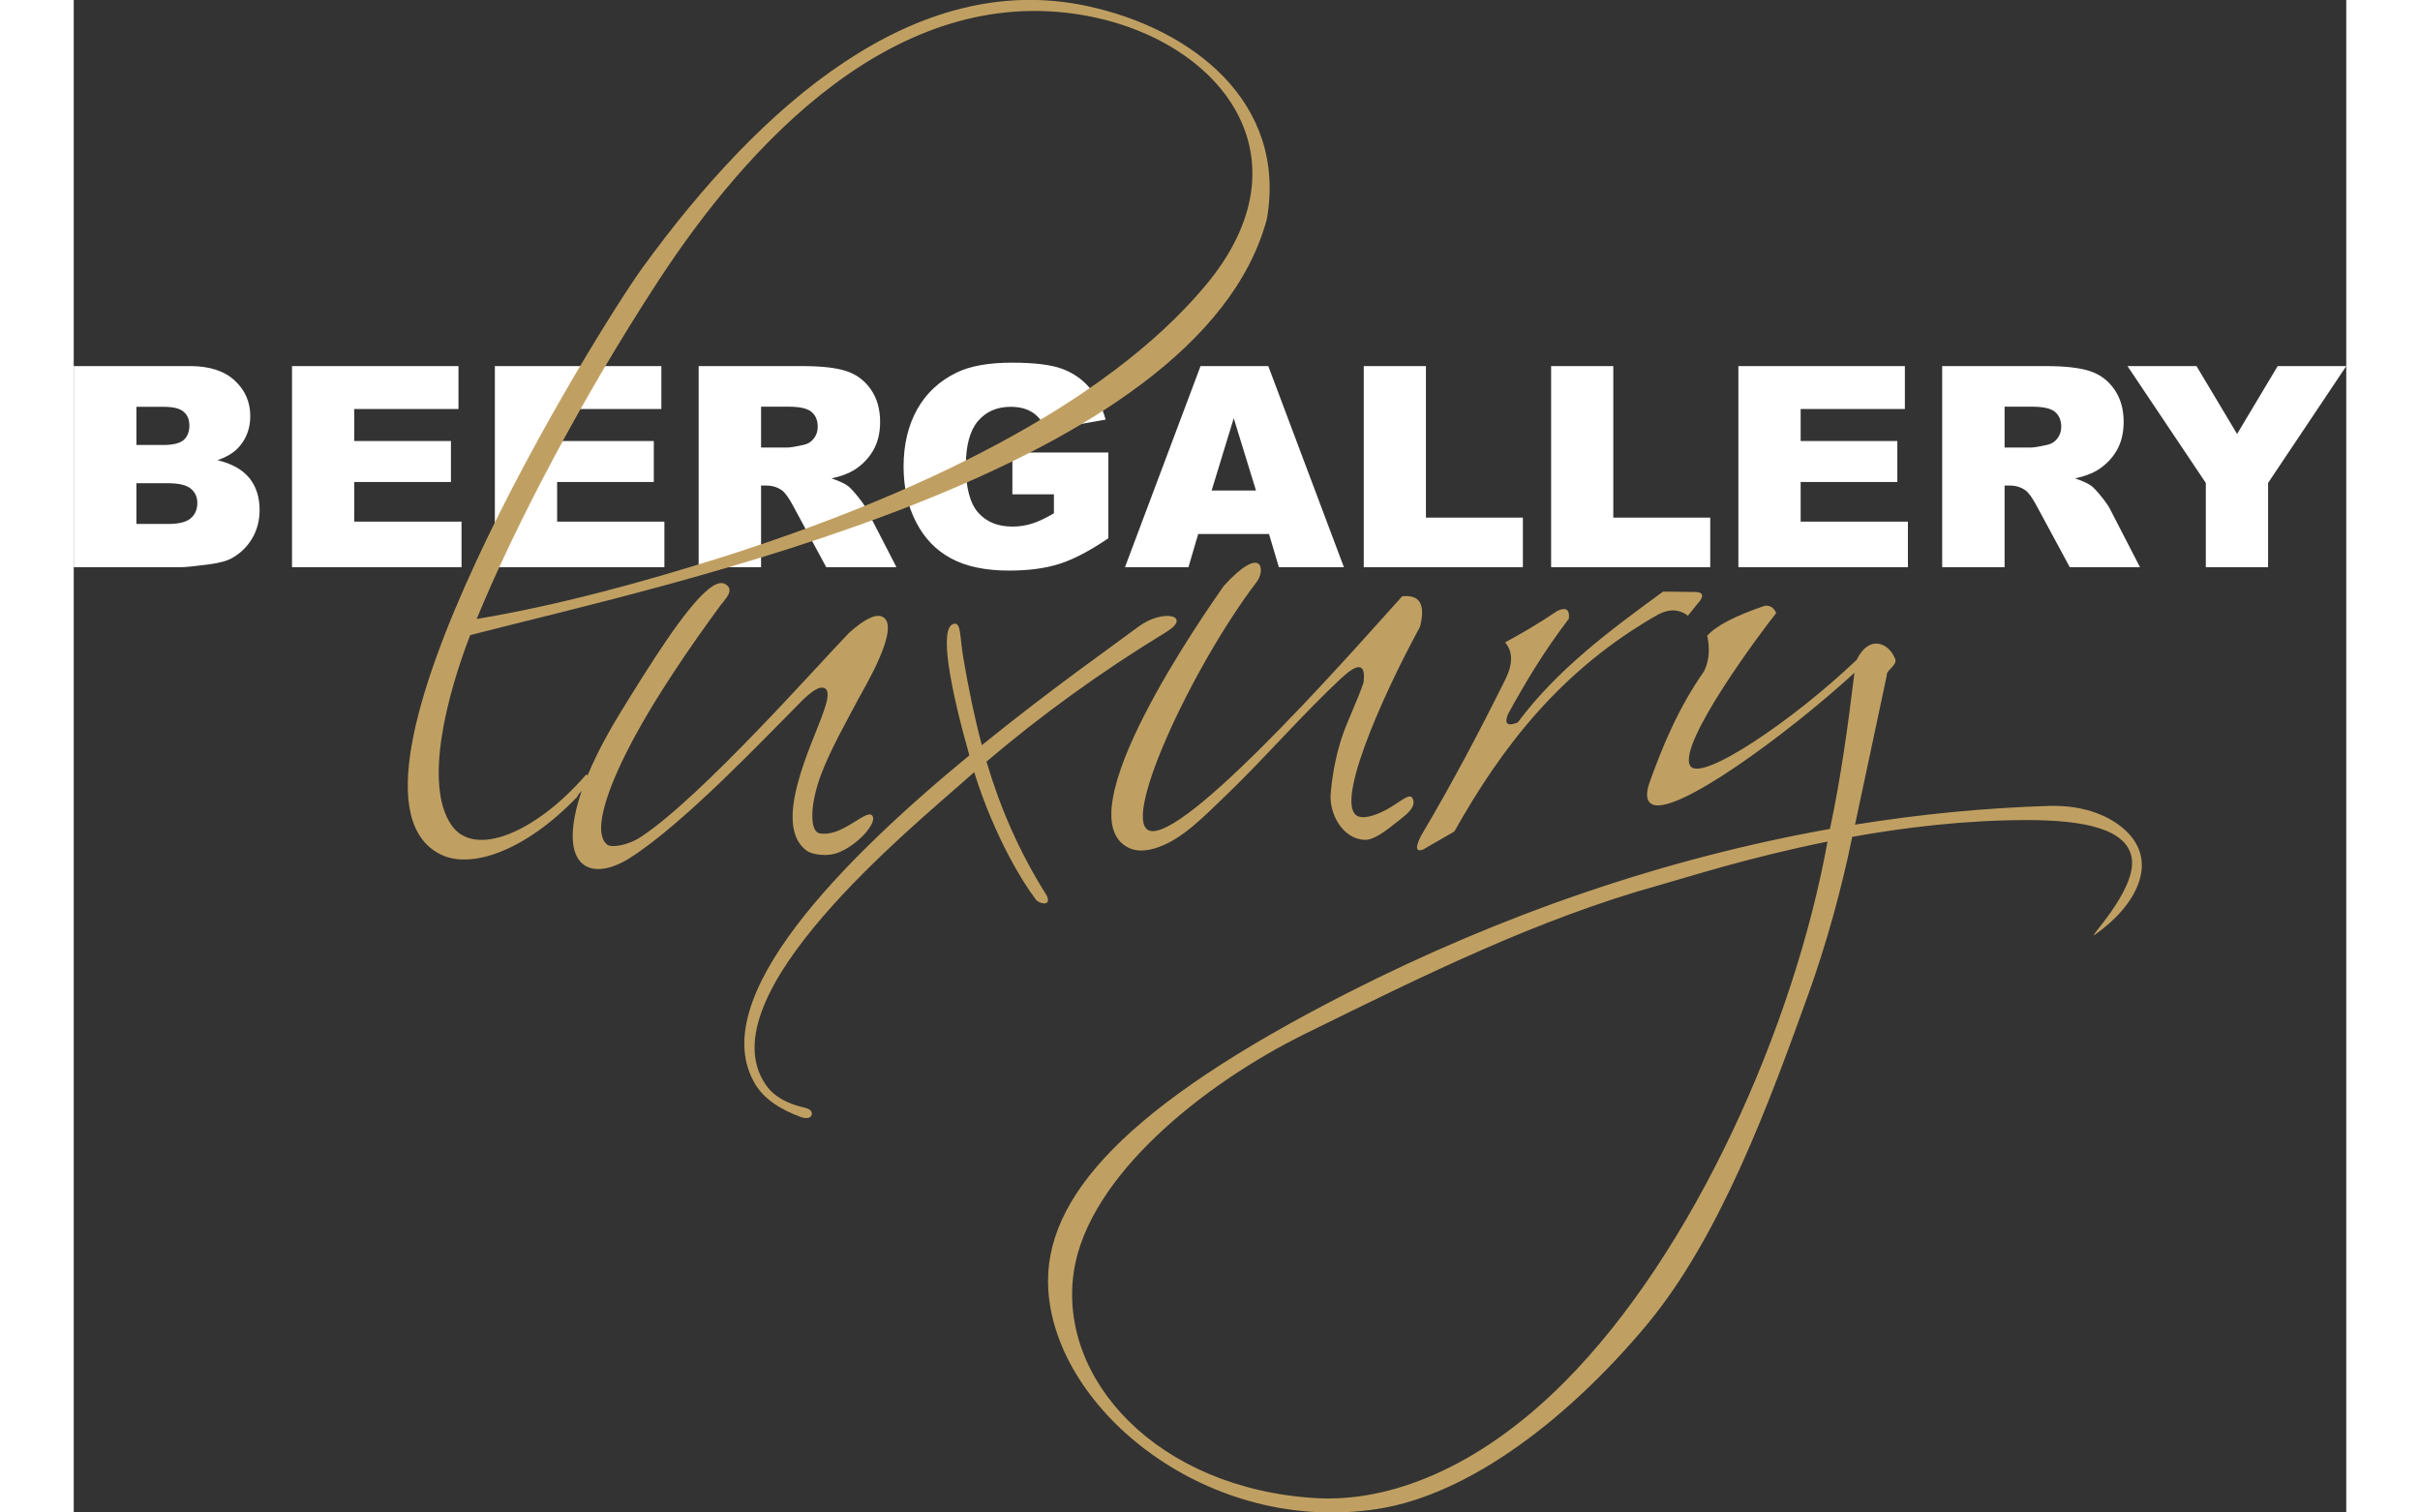 <?xml version="1.0" encoding="UTF-8"?>
<!DOCTYPE svg PUBLIC "-//W3C//DTD SVG 1.1//EN" "http://www.w3.org/Graphics/SVG/1.1/DTD/svg11.dtd">
<!-- Creator: CorelDRAW -->
<svg xmlns="http://www.w3.org/2000/svg" xml:space="preserve" width="2400px" height="1500px" shape-rendering="geometricPrecision" text-rendering="geometricPrecision" image-rendering="optimizeQuality" fill-rule="evenodd" clip-rule="evenodd"
viewBox="0 0 2400 1597.34"
 xmlns:xlink="http://www.w3.org/1999/xlink">
 <rect x="0" y="0" width="2400" height="1597.34" fill="#333333" stroke="none"/>
 <g id="Layer_x0020_1">
  <g id="_83962096">
   <path id="_83507896" fill="#ffffff" fill-rule="nonzero" d="M0 386.627l122.867 0c20.471,0 36.193,5.093 47.12,15.229 10.976,10.135 16.465,22.694 16.465,37.627 0,12.558 -3.906,23.336 -11.718,32.335 -5.242,5.983 -12.856,10.729 -22.892,14.19 15.228,3.659 26.452,9.989 33.671,18.888 7.169,8.95 10.778,20.173 10.778,33.671 0,11.027 -2.57,20.915 -7.663,29.716 -5.142,8.801 -12.114,15.724 -21.014,20.866 -5.488,3.164 -13.794,5.489 -24.919,6.922 -14.784,1.93 -24.574,2.918 -29.419,2.918l-113.275 0 0 -212.362zm66.205 83.312l28.529 0c10.235,0 17.354,-1.78 21.409,-5.29 4.006,-3.56 5.983,-8.653 5.983,-15.278 0,-6.181 -1.978,-11.026 -5.983,-14.488 -4.055,-3.51 -11.026,-5.24 -20.964,-5.24l-28.974 0 0 40.296zm0 83.412l33.474 0c11.322,0 19.282,-1.978 23.881,-5.982 4.648,-4.006 6.971,-9.395 6.971,-16.169 0,-6.28 -2.274,-11.322 -6.872,-15.13 -4.598,-3.808 -12.608,-5.735 -24.128,-5.735l-33.325 0 0 43.015zm164.302 -166.724l175.822 0 0 45.341 -110.062 0 0 33.769 102.101 0 0 43.313 -102.101 0 0 41.83 113.275 0 0 48.109 -179.035 0 0 -212.362zm214.24 0l175.822 0 0 45.341 -110.062 0 0 33.769 102.102 0 0 43.313 -102.102 0 0 41.83 113.276 0 0 48.109 -179.036 0 0 -212.362zm215.228 212.362l0 -212.362 109.37 0c20.272,0 35.797,1.732 46.476,5.242 10.73,3.461 19.382,9.888 25.958,19.332 6.576,9.395 9.84,20.866 9.84,34.363 0,11.818 -2.522,21.954 -7.516,30.508 -5.044,8.554 -11.965,15.475 -20.717,20.815 -5.638,3.362 -13.301,6.181 -23.041,8.356 7.812,2.621 13.498,5.242 17.107,7.862 2.374,1.73 5.885,5.438 10.482,11.124 4.598,5.736 7.664,10.087 9.197,13.202l31.742 61.558 -74.165 0 -35.056 -64.92c-4.45,-8.357 -8.406,-13.844 -11.916,-16.366 -4.697,-3.264 -10.086,-4.895 -16.069,-4.895l-5.785 0 0 86.18 -65.909 0zm65.909 -126.329l27.689 0c2.966,0 8.752,-0.94 17.354,-2.868 4.351,-0.89 7.912,-3.115 10.68,-6.676 2.719,-3.559 4.104,-7.663 4.104,-12.311 0,-6.874 -2.176,-12.114 -6.527,-15.773 -4.351,-3.708 -12.509,-5.538 -24.474,-5.538l-28.826 0 0 43.165zm265.415 49.393l0 -44.153 101.359 0 0 90.532c-19.382,13.201 -36.539,22.249 -51.47,26.996 -14.933,4.796 -32.634,7.169 -53.104,7.169 -25.216,0 -45.736,-4.301 -61.607,-12.905 -15.92,-8.554 -28.232,-21.359 -36.934,-38.368 -8.752,-17.009 -13.152,-36.49 -13.152,-58.493 0,-23.189 4.795,-43.362 14.338,-60.518 9.593,-17.107 23.585,-30.112 42.028,-39.012 14.388,-6.872 33.77,-10.284 58.097,-10.284 23.436,0 40.988,2.126 52.657,6.379 11.62,4.252 21.26,10.828 28.974,19.777 7.664,8.899 13.448,20.222 17.305,33.967l-63.288 11.274c-2.621,-8.01 -7.07,-14.141 -13.3,-18.394 -6.181,-4.252 -14.142,-6.378 -23.783,-6.378 -14.388,0 -25.859,4.993 -34.412,14.982 -8.554,10.037 -12.856,25.808 -12.856,47.466 0,22.991 4.35,39.406 13.003,49.246 8.603,9.839 20.668,14.783 36.144,14.783 7.318,0 14.339,-1.087 20.964,-3.214 6.674,-2.125 14.339,-5.735 22.892,-10.828l0 -20.026 -43.856 0zm271.001 41.88l-74.759 0 -10.284 35.056 -67.046 0 79.802 -212.362 71.545 0 79.852 212.362 -68.677 0 -10.433 -35.056zm-13.746 -45.934l-23.485 -76.342 -23.338 76.342 46.823 0zm113.82 -131.372l65.662 0 0 160.05 102.397 0 0 52.312 -168.059 0 0 -212.362zm197.874 0l65.662 0 0 160.05 102.397 0 0 52.312 -168.059 0 0 -212.362zm197.776 0l175.822 0 0 45.341 -110.062 0 0 33.769 102.101 0 0 43.313 -102.101 0 0 41.83 113.275 0 0 48.109 -179.035 0 0 -212.362zm215.228 212.362l0 -212.362 109.369 0c20.272,0 35.797,1.732 46.477,5.242 10.729,3.461 19.382,9.888 25.957,19.332 6.577,9.395 9.84,20.866 9.84,34.363 0,11.818 -2.521,21.954 -7.516,30.508 -5.042,8.554 -11.965,15.475 -20.717,20.815 -5.636,3.362 -13.3,6.181 -23.041,8.356 7.813,2.621 13.499,5.242 17.108,7.862 2.372,1.73 5.884,5.438 10.482,11.124 4.598,5.736 7.663,10.087 9.196,13.202l31.744 61.558 -74.166 0 -35.056 -64.92c-4.45,-8.357 -8.405,-13.844 -11.916,-16.366 -4.697,-3.264 -10.086,-4.895 -16.069,-4.895l-5.784 0 0 86.18 -65.909 0zm65.909 -126.329l27.688 0c2.968,0 8.752,-0.94 17.354,-2.868 4.352,-0.89 7.912,-3.115 10.68,-6.676 2.72,-3.559 4.105,-7.663 4.105,-12.311 0,-6.874 -2.177,-12.114 -6.527,-15.773 -4.351,-3.708 -12.51,-5.538 -24.475,-5.538l-28.825 0 0 43.165zm129.79 -86.033l72.88 0 42.868 71.694 42.868 -71.694 72.436 0 -82.571 123.412 0 88.95 -65.761 0 0 -88.95 -82.718 -123.412z"/>
   <path id="_83507824" fill="#C0A062" d="M541.048 818.14c-53.38,61.756 -118.012,88.183 -142.085,53.38 -30.112,-43.534 -3.78,-139.944 19.712,-200.758l0.42 -0.127c208.234,-53.711 769.984,-171.248 841.021,-439.682 21.209,-122.665 -78.469,-200.845 -190.406,-224.69 -181.734,-38.717 -344.692,105.191 -468.832,276.193 -48.547,66.874 -349.05,553.598 -213.102,620.072 31.38,15.343 87.964,-2.782 143.851,-60.838 0.793,-1.984 2.692,-4.219 4.855,-6.515 -1.577,4.573 -3.008,9.157 -4.242,13.7 -18.875,69.558 16.085,81.872 54.91,57.364 56.466,-35.647 143.168,-127.366 174.466,-158.575 6,-5.983 21.748,-23.762 30.443,-21.26 8.514,2.45 1.505,20.141 -0.538,26.2 -10.691,31.716 -55.222,118.571 -17.28,145.95 4.937,3.562 20.975,7.039 34.079,1.561 20.443,-8.544 38.802,-29.904 35.63,-37.618 -4.703,-11.437 -31.663,22.45 -56.396,17.549 -10.426,-2.066 -10.355,-30.558 2.092,-63.084 9.595,-25.07 24.811,-52.076 38.53,-77.966 5.936,-11.202 47.369,-79.414 25.102,-87.968 -6.649,-2.554 -17.744,2.414 -34.388,17.224 -33.584,34.768 -154.964,172.277 -219.091,215.093 -15.16,10.122 -32.264,12.026 -36.41,8.689 -17.064,-13.727 2.381,-65.417 30.066,-115.964 33.074,-60.385 78.082,-120.83 88.91,-135.877 4.679,-6.5 16.846,-17.314 5.5,-23.42 -0.548,-0.294 -1.072,-0.512 -1.516,-0.647 -4.498,-1.364 -10.38,1.333 -17.305,7.174 -23.638,19.936 -59.42,76.456 -93.767,132.629 -6.445,10.542 -21.115,35.333 -32.521,62.792 -0.503,-0.208 -1.067,-0.401 -1.706,-0.578zm1184.07 -146.756c2.622,12.4 2.628,24.8 -3.133,37.205 -27.016,38.533 -43.912,78.806 -58.354,119.447 -3.221,10.445 -2.861,17.4 2.282,20.814 23.204,15.409 144.311,-73.822 214.681,-138.304 -6.73,55.034 -14.234,110.65 -25.877,164.886 -176.814,31.507 -348.822,91.524 -508.583,172.781 -234.469,119.256 -322.594,216.769 -316.938,313.477 7.492,128.1 169.499,260.041 348.464,231.802 97.685,-15.414 202.17,-96.875 283.249,-193.908 78.101,-93.464 130.226,-236.41 170.926,-349.366 18.898,-52.447 35.335,-111.8 46.418,-166.42 55.826,-10.045 118.436,-17.525 182.86,-17.72 62.076,-0.188 107.636,9.336 112.356,40.471 5.16,34.048 -49.358,87.833 -38.719,80.418 42.584,-29.677 68.285,-76.327 32.131,-109.943 -15.036,-13.98 -41.398,-26.78 -79.752,-25.914 -69.013,2.063 -137.796,8.809 -205.922,19.818 -0.116,0.019 28.892,-135.101 33.602,-157.979 -1.055,-4.646 11.224,-10.378 8.832,-16.891 -6.112,-16.642 -27.356,-26.819 -40.698,0.781 -66.601,63.623 -164.442,129.863 -175.745,111.982 -14.258,-22.555 76.973,-144.487 90.761,-161.327 -2.087,-4.894 -5.482,-8.156 -11.748,-7.832 -31.331,10.574 -51.696,21.148 -61.094,31.722zm127.027 217.414c-83.773,16.819 -149.122,38.078 -176.578,45.697 -129.994,36.071 -251.348,96.414 -375.005,157.252 -106.799,52.543 -228.874,150.04 -244.298,250.736 -17.483,114.125 88.168,229.699 255.376,239.68 76.502,4.565 170.85,-30.402 262.488,-122.356 137.572,-138.041 242.998,-377.086 278.017,-571.009zm-340.466 -210.365c17.951,-9.726 36.222,-20.424 55.22,-33.288 9.592,-4.471 12.986,-0.882 12.14,8.224 -25.699,33.547 -45.851,67.097 -64.228,100.649 -4.194,10.085 -1.291,13.542 10.182,9.008 41.48,-55.778 97.266,-97.238 153.52,-138.246 10.312,0.131 20.626,0.262 30.938,0.391 10.842,-0.463 14.087,2.95 5.092,12.924 -3.264,4.048 -6.528,8.095 -9.791,12.142 -8.03,-6.005 -17.692,-8.094 -30.938,-1.567 -103.394,58.607 -165.716,140.566 -215.789,229.495 -11.095,6.396 -22.192,12.793 -33.288,19.189 -7.44,2.48 -8.09,-2.352 -1.958,-14.489 31.888,-53.836 61.195,-108.958 88.9,-164.878 8.876,-17.627 7.832,-30.288 0,-39.554zm-297.096 -59.684c-20.113,28.849 -170.335,243.139 -100.284,276.704 7.946,3.808 18.018,3.899 31.104,-0.722 25.315,-8.94 46.211,-30.37 72.373,-55.598 41.134,-39.666 78.605,-83.318 120.252,-122.333 17.556,-16.456 26.76,-17.286 24.136,4 -7.538,22.052 -17.072,40.112 -23.233,58.986 -6.985,21.389 -10.205,43.05 -11.477,58.498 -1.703,20.687 12.328,47.692 35.792,48.671 9.396,0.392 21.025,-8.156 38.062,-21.865 6.095,-4.902 17.861,-13.744 12.252,-22.541 -3.012,-4.722 -11.674,3.379 -23.929,10.644 -10.813,6.41 -24.953,12.084 -33.072,8.954 -25.712,-9.914 22.241,-121.248 65.266,-200.222 6.646,-26.596 -2.507,-33.799 -18.84,-32.185 -34.112,37.312 -220.343,251.528 -264.618,247.993 -36.552,-2.918 41.76,-172.24 110.756,-262.908 9.68,-12.036 6.803,-41.344 -34.54,3.925zm-90.42 43.289c-24.954,18.733 -91.967,65.681 -165.095,124.931 -7.916,-29.515 -14.03,-59.741 -19.446,-91.31 -4.184,-24.398 -2.315,-38.346 -10.01,-36.876 -16.513,3.154 -3.701,68.219 16.242,138.978 -133.573,109.909 -280.163,257.101 -226.165,347.172 9.446,15.76 26.539,26.846 48.64,34.916 2.388,0.869 10.35,2.564 11.119,-3.15 0.792,-5.879 -8.18,-6.98 -10.759,-7.646 -15.604,-4.036 -29.068,-10.739 -37.852,-23.473 -64.35,-93.282 152.606,-270.25 210.916,-321.948 3.07,-2.723 6.158,-5.436 9.262,-8.14 10.052,32.662 24.044,65.243 38.756,92.54 8.749,16.234 17.756,30.601 26.333,42.008 3.437,4.559 16.681,7.589 11.647,-3.943 -29.951,-47.509 -49.584,-93.841 -63.784,-141.752 57.385,-48.799 120.341,-94.512 189.584,-136.709 28.57,-17.411 -3.142,-25.3 -29.388,-5.598zm-698.641 -8.35c40.966,-99.438 110.989,-233.171 191.638,-356.712 93.673,-143.488 250.18,-316.027 450.058,-280.753 142.524,25.152 242.087,149.014 127.87,285.518 -106.769,127.603 -308.138,222.781 -511.847,287.112 -82.358,26.009 -172.45,50.698 -257.718,64.835z"/>
  </g>
 </g>
</svg>
